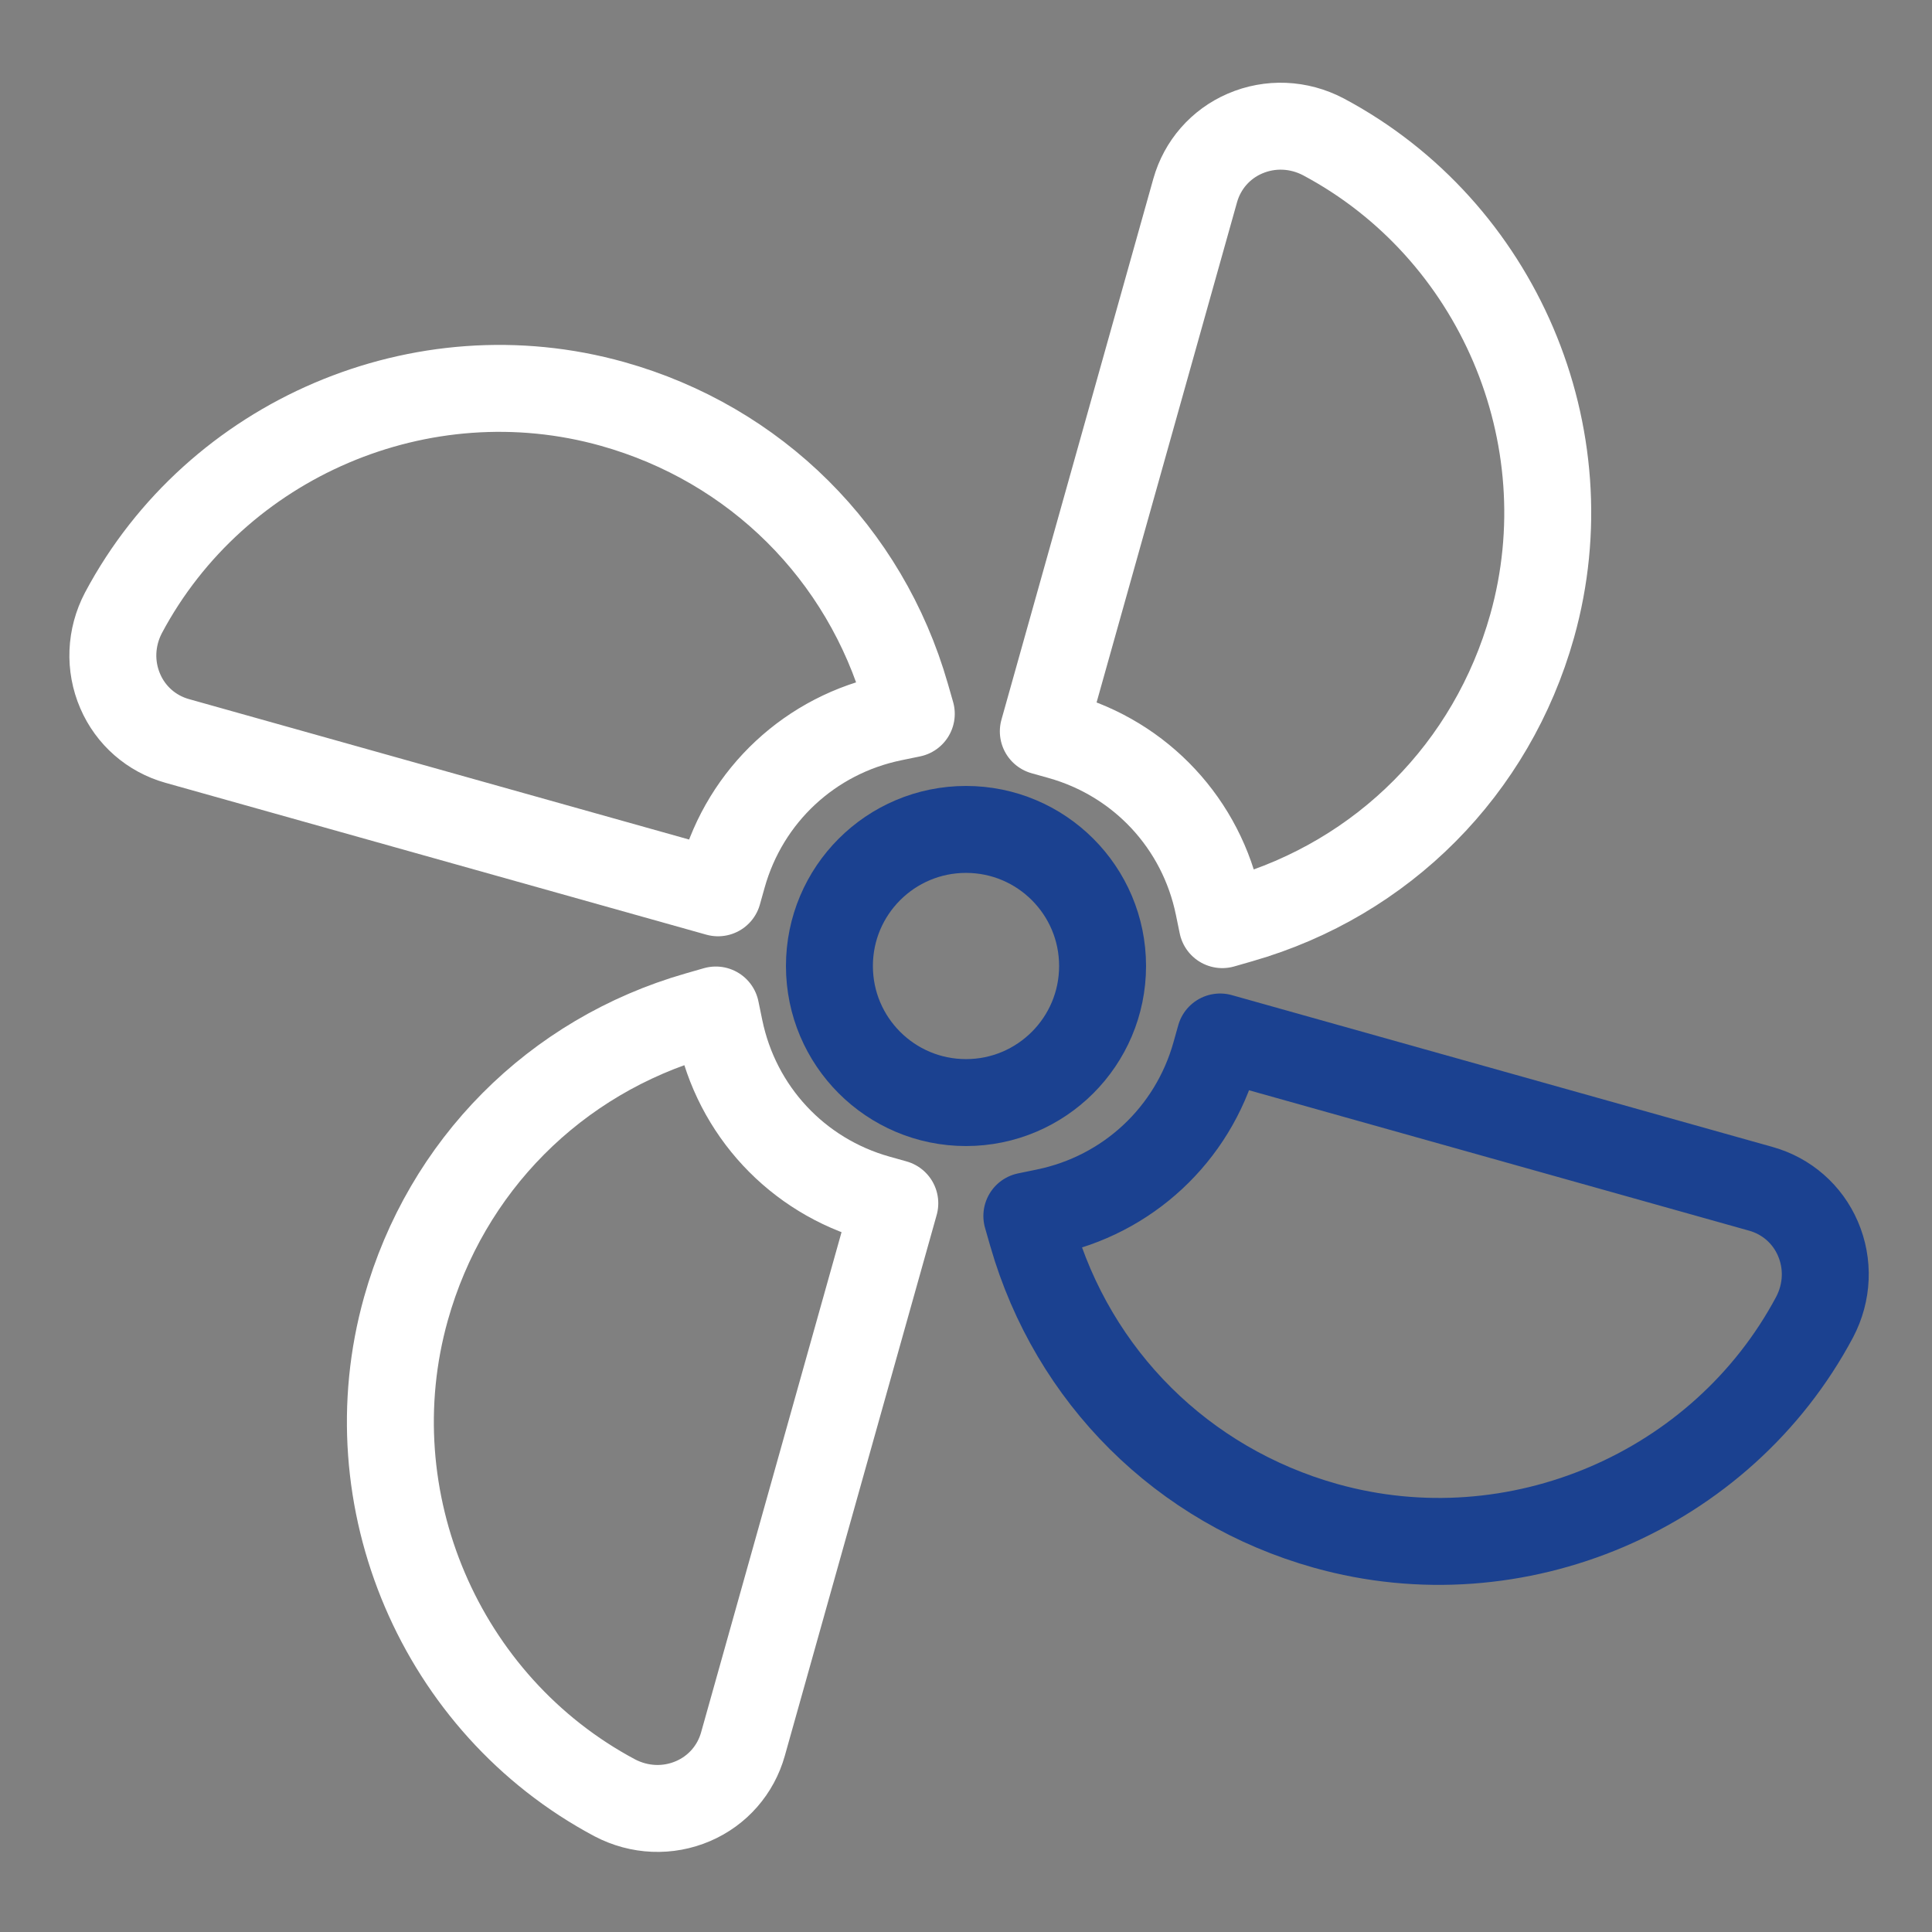 <?xml version="1.0" encoding="UTF-8"?>
<svg id="Layer_1" data-name="Layer 1" xmlns="http://www.w3.org/2000/svg" viewBox="0 0 1200 1200">
  <rect x="0" y="0" width="1200" height="1200" fill="#808080" stroke="none"/>
  <defs>
    <style>
      .cls-1 {
        stroke: #fff;
      }

      .cls-1, .cls-2 {
        stroke-linejoin: round;
      }

      .cls-1, .cls-2, .cls-3 {
        fill: none;
        stroke-linecap: round;
        stroke-width: 54px;
      }

      .cls-2, .cls-3 {
        stroke: #1b4190;
      }

      .cls-3 {
        stroke-miterlimit: 10;
      }
    </style>
  </defs>
  <circle class="cls-3" cx="600" cy="600" r="84.83"/>
  <path class="cls-1" d="M756.8,562.69l2.39,11.62,11.41-3.28c88.47-25.41,156.14-93.52,181.05-182.22,33.23-118.35-21.31-246.11-129.68-303.82-15.34-8.05-33.06-8.77-48.69-2.03-15.18,6.53-26.45,19.43-30.93,35.36l-94.33,335.95,10.58,2.97c50.1,14.07,87.72,54.48,98.19,105.45h0Z"/>
  <path class="cls-1" d="M554.4,445.76l11.62-2.39-3.28-11.41c-25.41-88.47-93.52-156.14-182.22-181.05-118.35-33.23-246.11,21.31-303.82,129.68-8.05,15.34-8.77,33.06-2.03,48.69,6.53,15.18,19.43,26.45,35.36,30.93l335.95,94.33,2.97-10.58c14.07-50.1,54.48-87.72,105.45-98.19h0Z"/>
  <path class="cls-1" d="M447,638.95l-2.39-11.62-11.41,3.28c-88.47,25.41-156.14,93.52-181.05,182.22-33.23,118.35,21.31,246.11,129.68,303.82,15.34,8.05,33.06,8.77,48.69,2.03,15.18-6.53,26.45-19.43,30.93-35.36l94.33-335.95-10.58-2.97c-50.1-14.07-87.72-54.48-98.19-105.45h0Z"/>
  <path class="cls-2" d="M649.41,752.87l-11.62,2.39,3.28,11.41c25.41,88.47,93.52,156.14,182.22,181.05,118.35,33.23,246.11-21.31,303.82-129.68,8.05-15.34,8.77-33.06,2.03-48.69-6.53-15.18-19.43-26.45-35.36-30.93l-335.95-94.33-2.97,10.58c-14.07,50.1-54.48,87.72-105.45,98.19h0Z"/>
</svg>